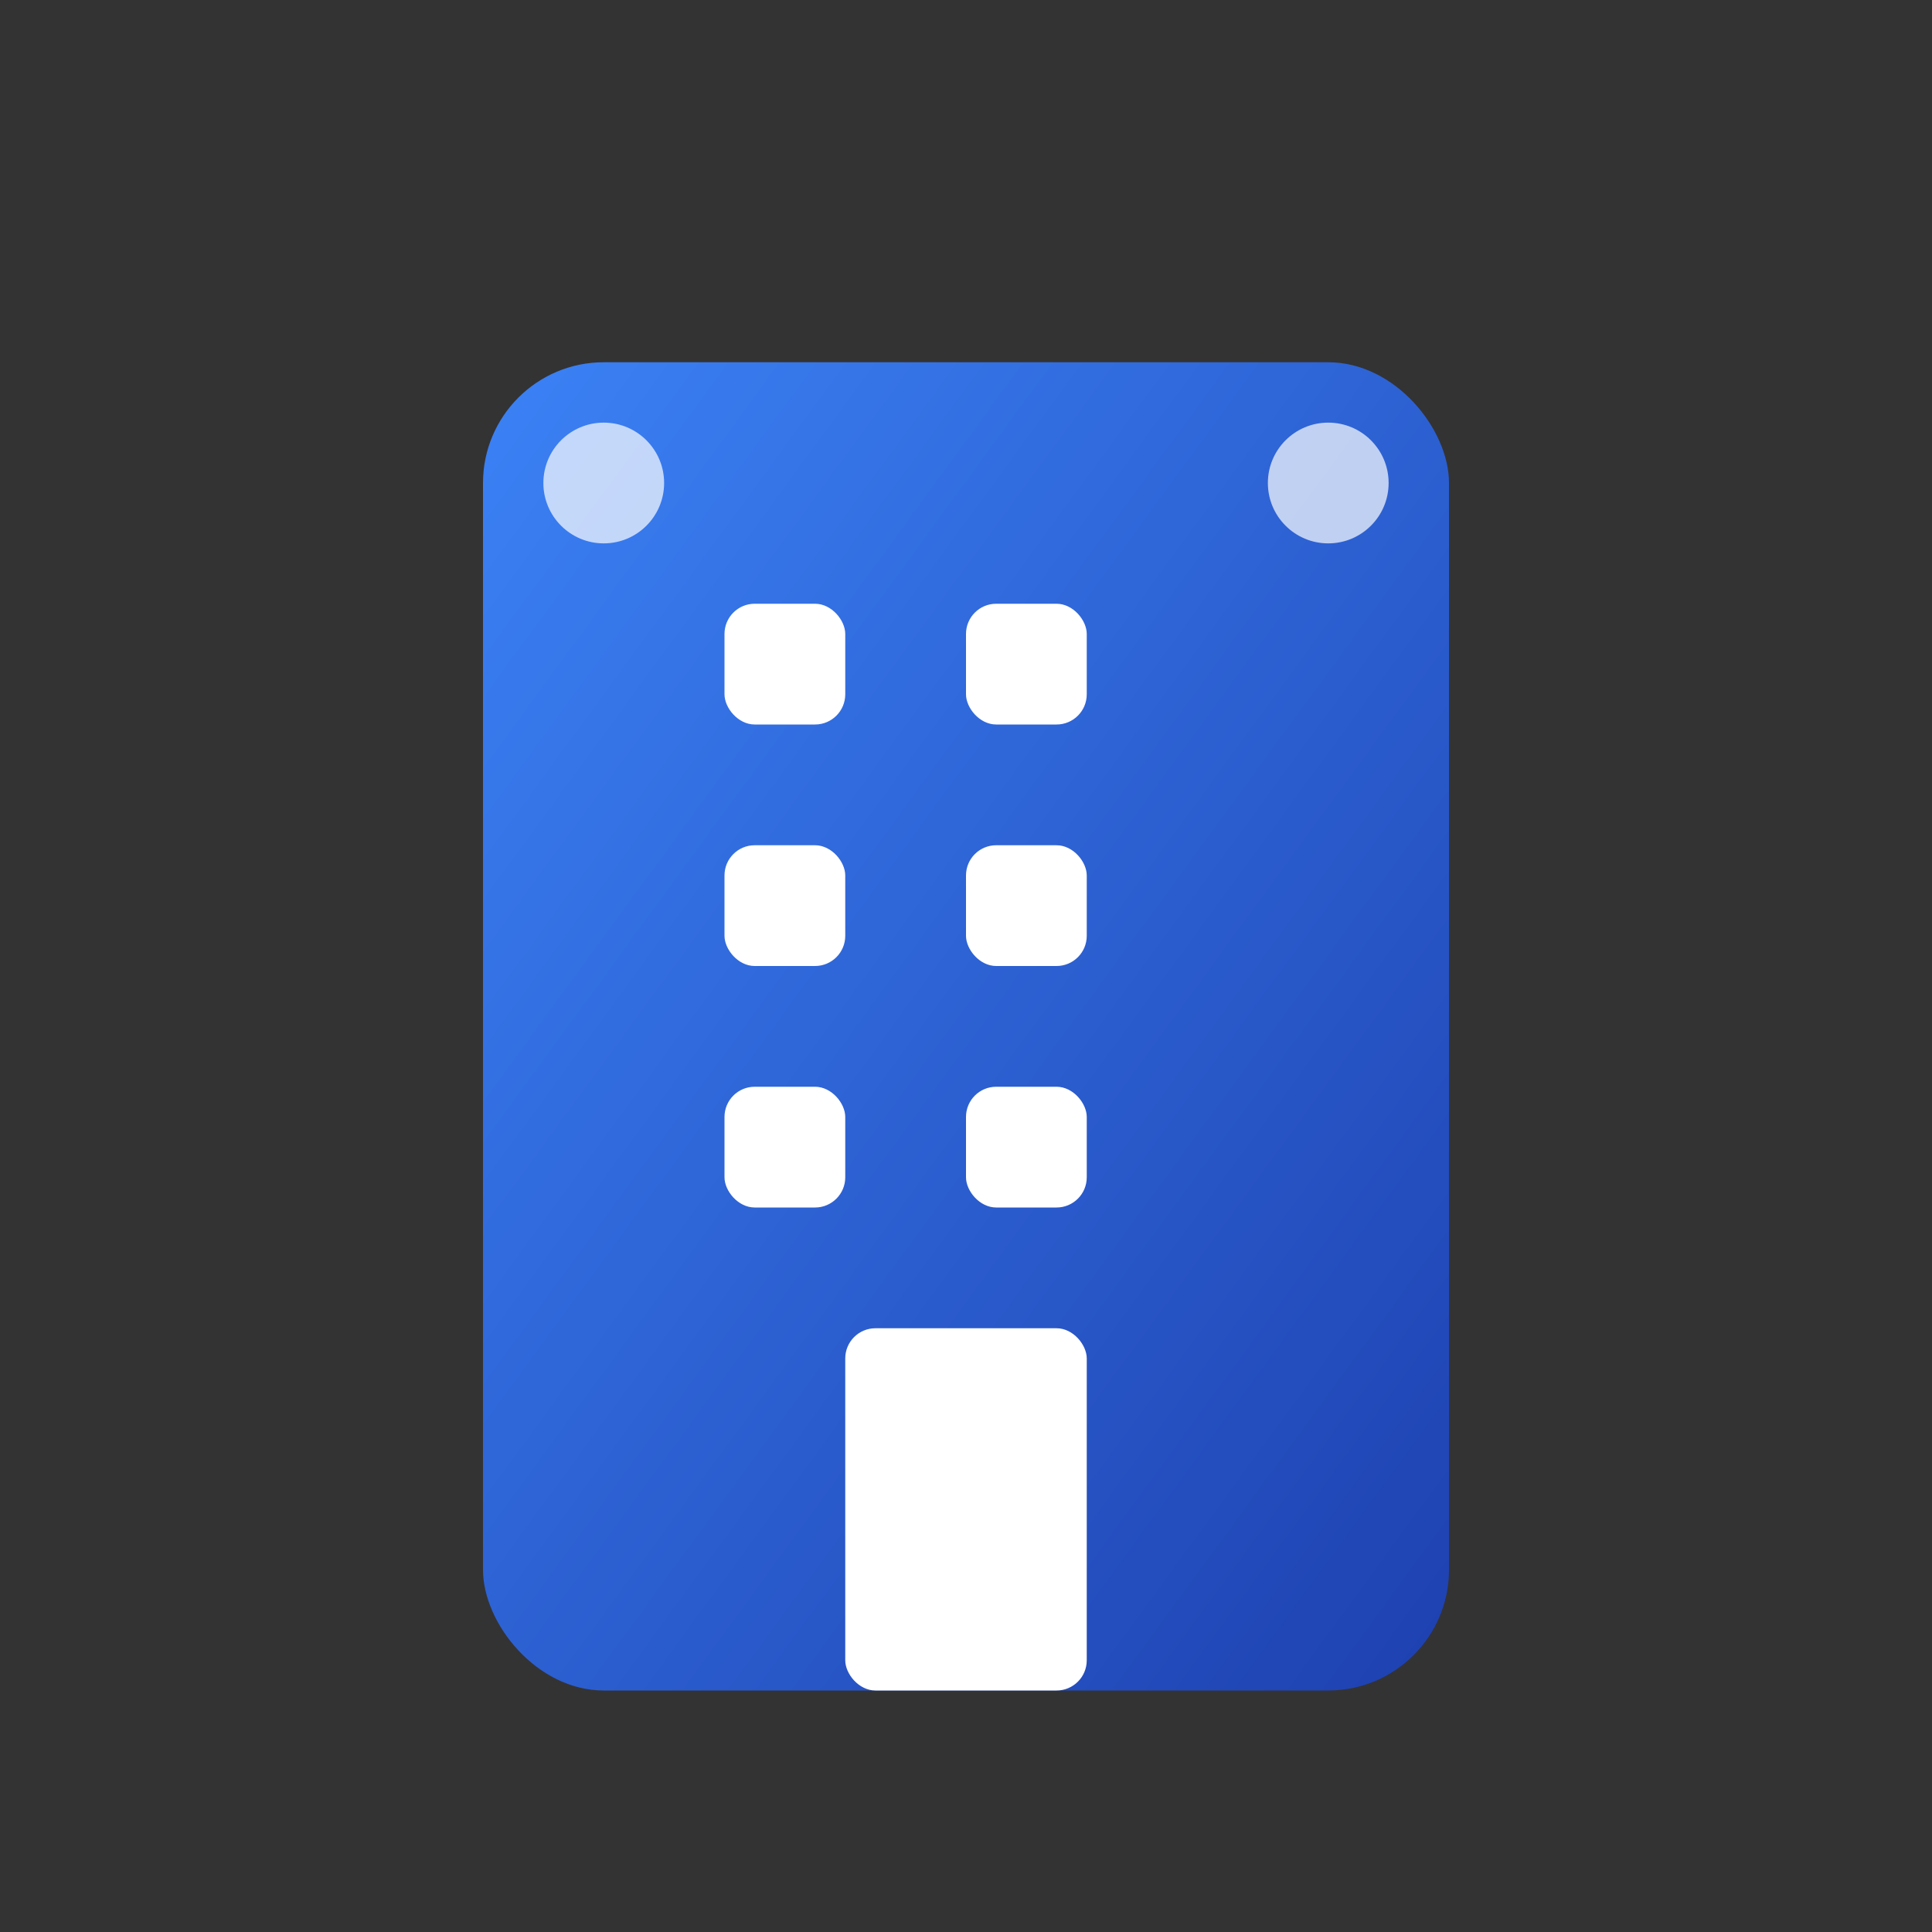 <svg xmlns="http://www.w3.org/2000/svg" width="32" height="32" viewBox="0 0 32 32" fill="none">
  <rect x="0" y="0" width="32" height="32" fill="#333333" stroke="none"/>
  <defs>
    <linearGradient id="grad1" x1="0%" y1="0%" x2="100%" y2="100%">
      <stop offset="0%" style="stop-color:#3b82f6;stop-opacity:1" />
      <stop offset="100%" style="stop-color:#1e40af;stop-opacity:1" />
    </linearGradient>
  </defs>
  <!-- Building main structure -->
  <rect x="8" y="6" width="16" height="22" rx="2" ry="2" fill="url(#grad1)" stroke="none"/>
  
  <!-- Windows -->
  <rect x="12" y="10" width="2" height="2" fill="white" rx="0.5"/>
  <rect x="16" y="10" width="2" height="2" fill="white" rx="0.5"/>
  <rect x="12" y="14" width="2" height="2" fill="white" rx="0.5"/>
  <rect x="16" y="14" width="2" height="2" fill="white" rx="0.5"/>
  <rect x="12" y="18" width="2" height="2" fill="white" rx="0.5"/>
  <rect x="16" y="18" width="2" height="2" fill="white" rx="0.5"/>
  
  <!-- Door -->
  <rect x="14" y="22" width="4" height="6" fill="white" rx="0.5"/>
  
  <!-- Small decorative elements -->
  <circle cx="10" cy="8" r="1" fill="white" opacity="0.7"/>
  <circle cx="22" cy="8" r="1" fill="white" opacity="0.7"/>
</svg>